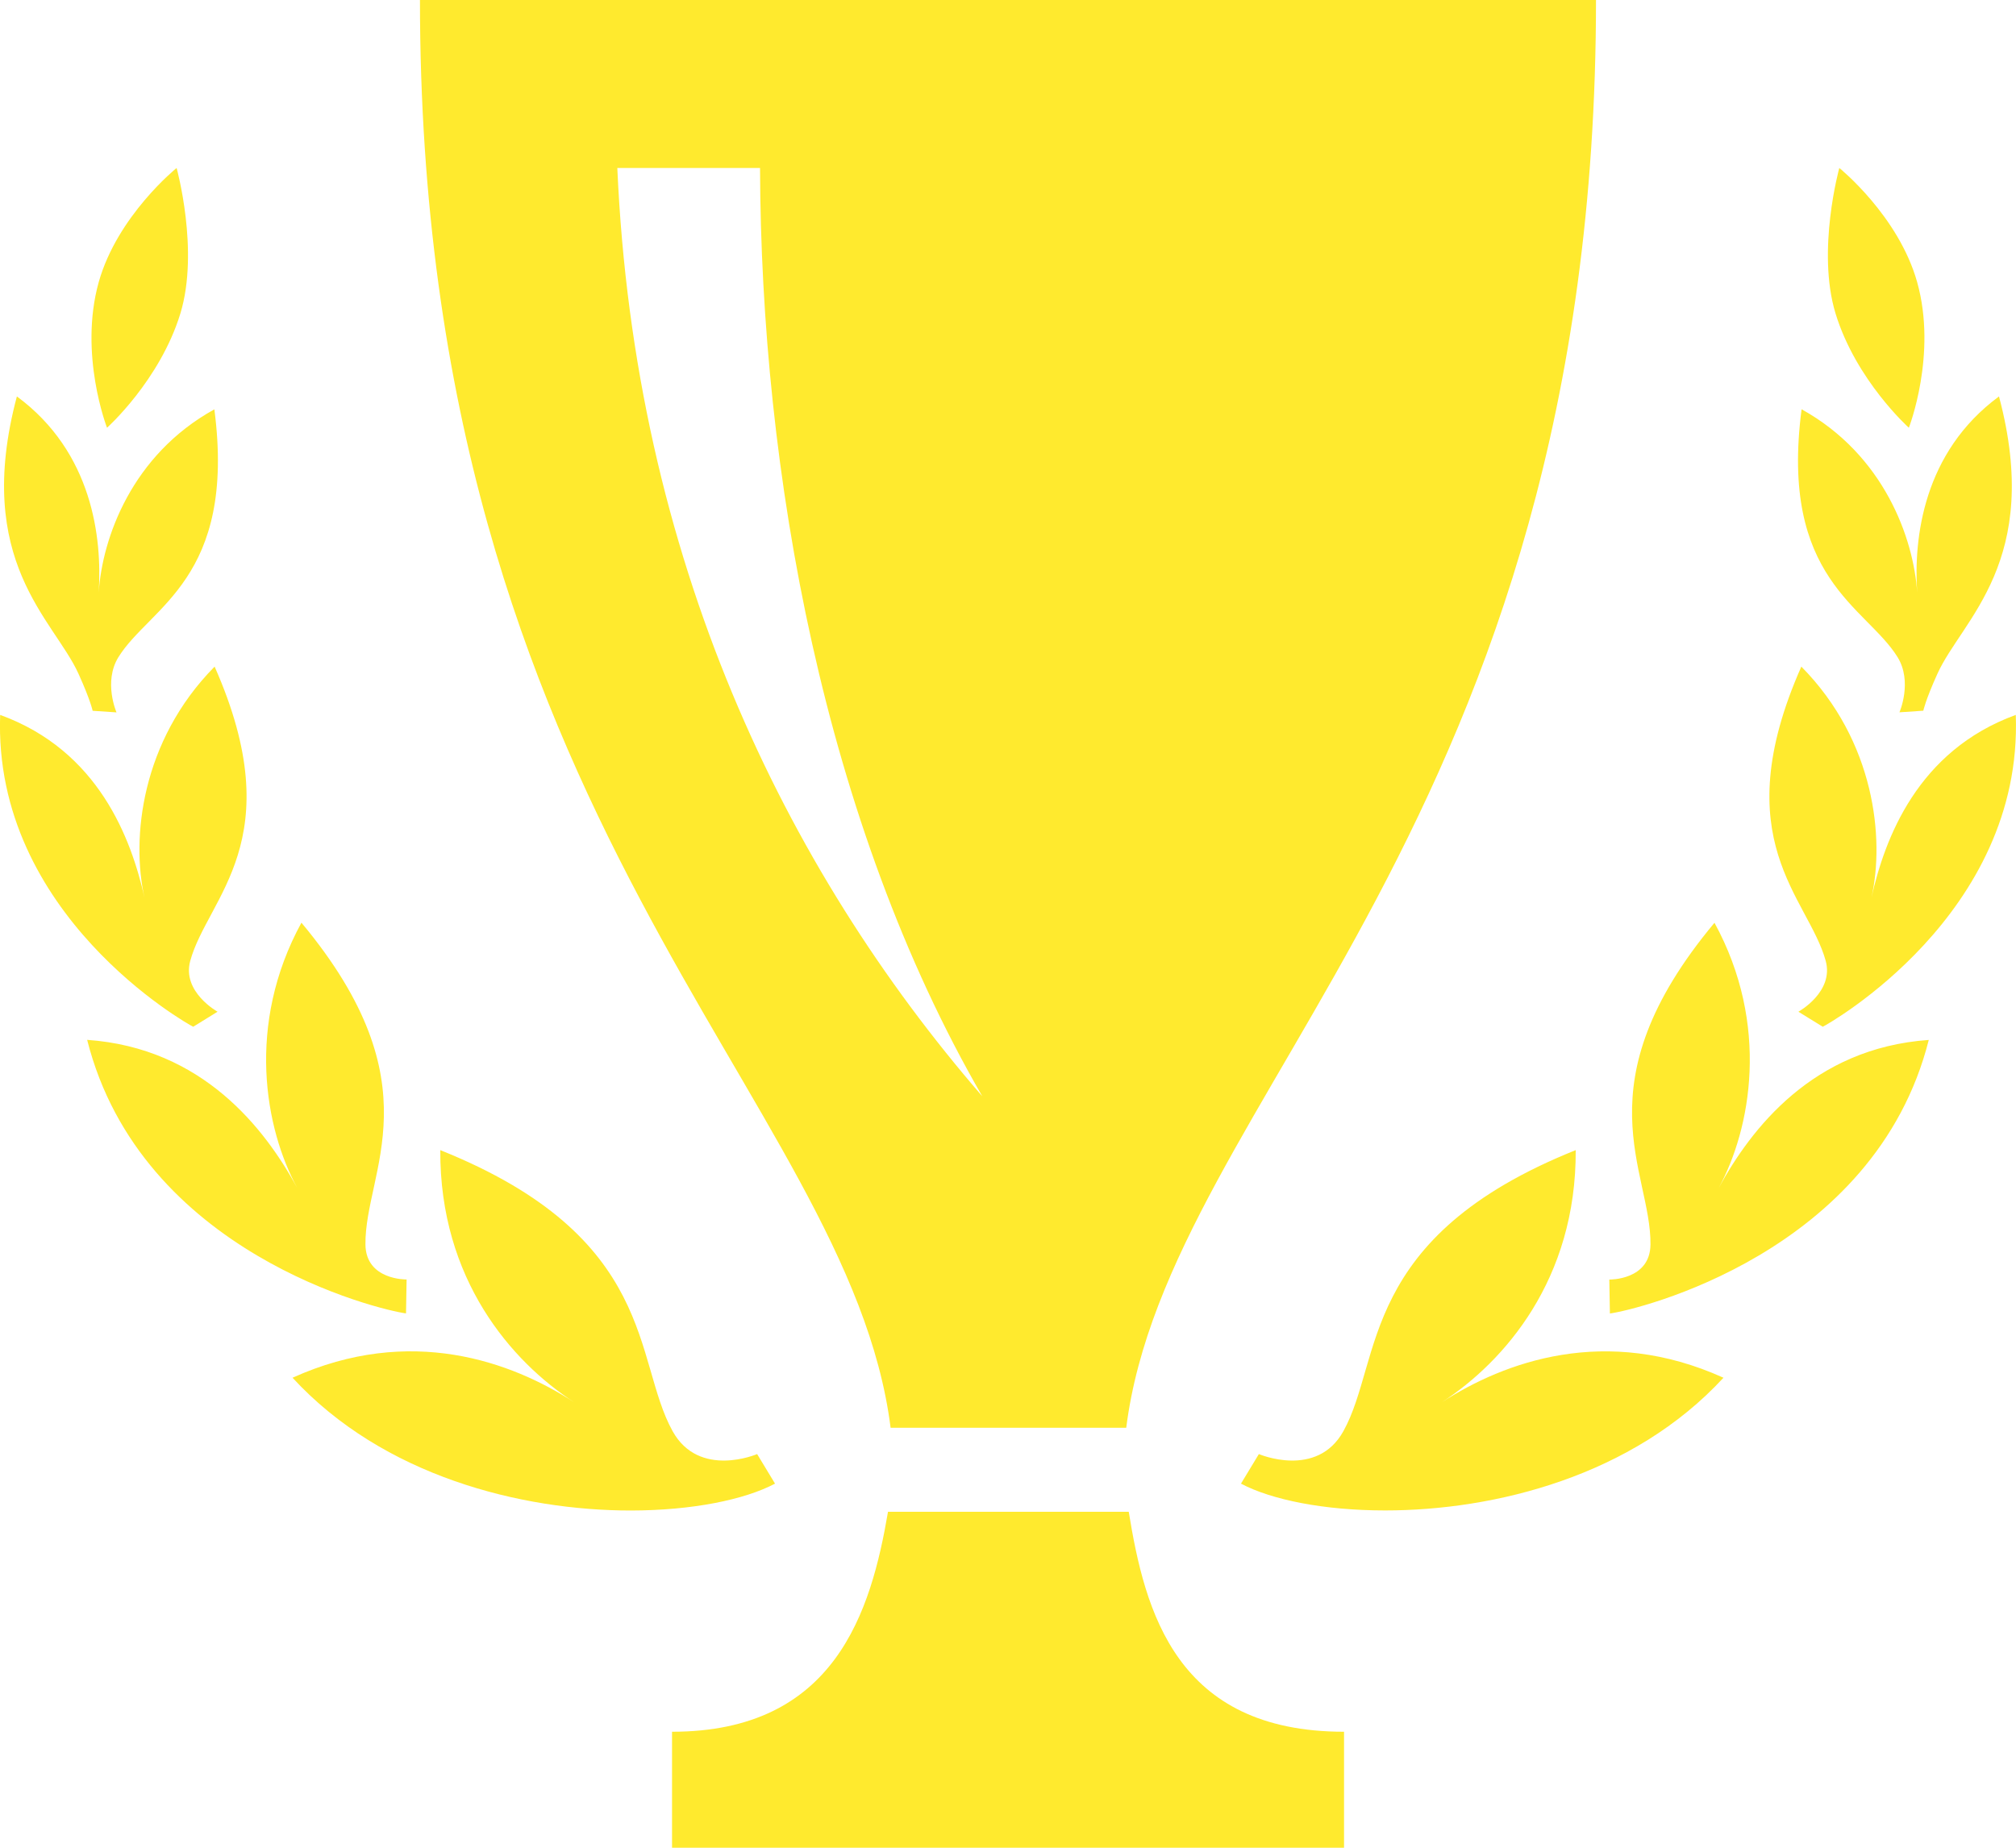 <svg xmlns="http://www.w3.org/2000/svg" width="48" height="44" viewBox="0 0 48 44">
    <path fill="#FFEA2E" fill-rule="nonzero" d="M38 0c0 19.606-10.189 26.106-11.185 34h-5.61C20.209 26.106 9.999 19.606 9.999 0h28zM23.388 26.106c-3.772-6.52-5.27-14.864-5.292-22.106h-3.398c.41 9.296 3.98 16.666 8.69 22.106zM26.875 36h-5.732c-.404 2.374-1.26 5.238-5.142 5.238V44h16v-2.762c-3.998 0-4.742-2.864-5.126-5.238zm14.16-3.192c-2.804-1.268-5.218-.38-6.708.586 1.49-.968 3.206-2.928 3.19-6.006-5.182 2.076-4.59 4.992-5.53 6.69-.63 1.142-2.014.548-2.014.548l-.426.704c.73.386 1.978.638 3.432.638 2.614 0 5.898-.818 8.056-3.16zm4.888-8.044c-2.764.194-4.236 2.122-5.002 3.526.766-1.404 1.228-3.884-.1-6.316-3.22 3.858-1.504 5.916-1.524 7.662-.008.854-.98.834-.98.834l.014.808c.628-.082 6.308-1.434 7.592-6.514zm2.072-7.74c-2.342.852-3.12 2.946-3.436 4.35.316-1.404.082-3.726-1.67-5.5-1.83 4.136.164 5.49.58 7.006.204.742-.65 1.212-.65 1.212l.58.358c.122-.058 4.77-2.664 4.596-7.426zm-.4-7.584c-1.806 1.332-2.034 3.376-1.948 4.67-.084-1.292-.79-3.278-2.752-4.364-.528 4.036 1.538 4.698 2.284 5.9.364.588.046 1.316.046 1.316l.568-.038s.052-.254.338-.884c.582-1.288 2.51-2.668 1.464-6.6zM43.793 4s-.546 1.968-.09 3.464c.488 1.596 1.746 2.722 1.746 2.722s.68-1.746.198-3.466C45.203 5.136 43.793 4 43.793 4zm-25.34 31.33l-.426-.704s-1.382.594-2.014-.548c-.94-1.698-.348-4.614-5.53-6.69-.016 3.078 1.7 5.04 3.19 6.006-1.49-.968-3.904-1.854-6.708-.586 2.156 2.342 5.442 3.162 8.056 3.162 1.454-.002 2.7-.254 3.432-.64zm-8.786-4.054l.014-.808s-.972.02-.98-.834c-.018-1.746 1.696-3.802-1.524-7.662-1.328 2.432-.866 4.914-.1 6.316-.766-1.404-2.24-3.332-5.002-3.526 1.284 5.082 6.964 6.434 7.592 6.514zM4.6 24.45l.58-.358s-.854-.472-.65-1.212c.416-1.516 2.41-2.87.58-7.006-1.752 1.774-1.988 4.096-1.67 5.5-.316-1.404-1.092-3.498-3.436-4.35-.176 4.762 4.472 7.368 4.596 7.426zm-2.732-8.408c.286.63.338.884.338.884l.568.038s-.318-.728.046-1.316c.746-1.202 2.81-1.866 2.284-5.9-1.966 1.084-2.67 3.068-2.754 4.362.084-1.294-.144-3.34-1.948-4.67-1.046 3.932.882 5.312 1.466 6.602zM2.35 6.72c-.48 1.72.198 3.466.198 3.466S3.807 9.06 4.295 7.464C4.75 5.968 4.205 4 4.205 4S2.795 5.136 2.35 6.72z"/>
</svg>
